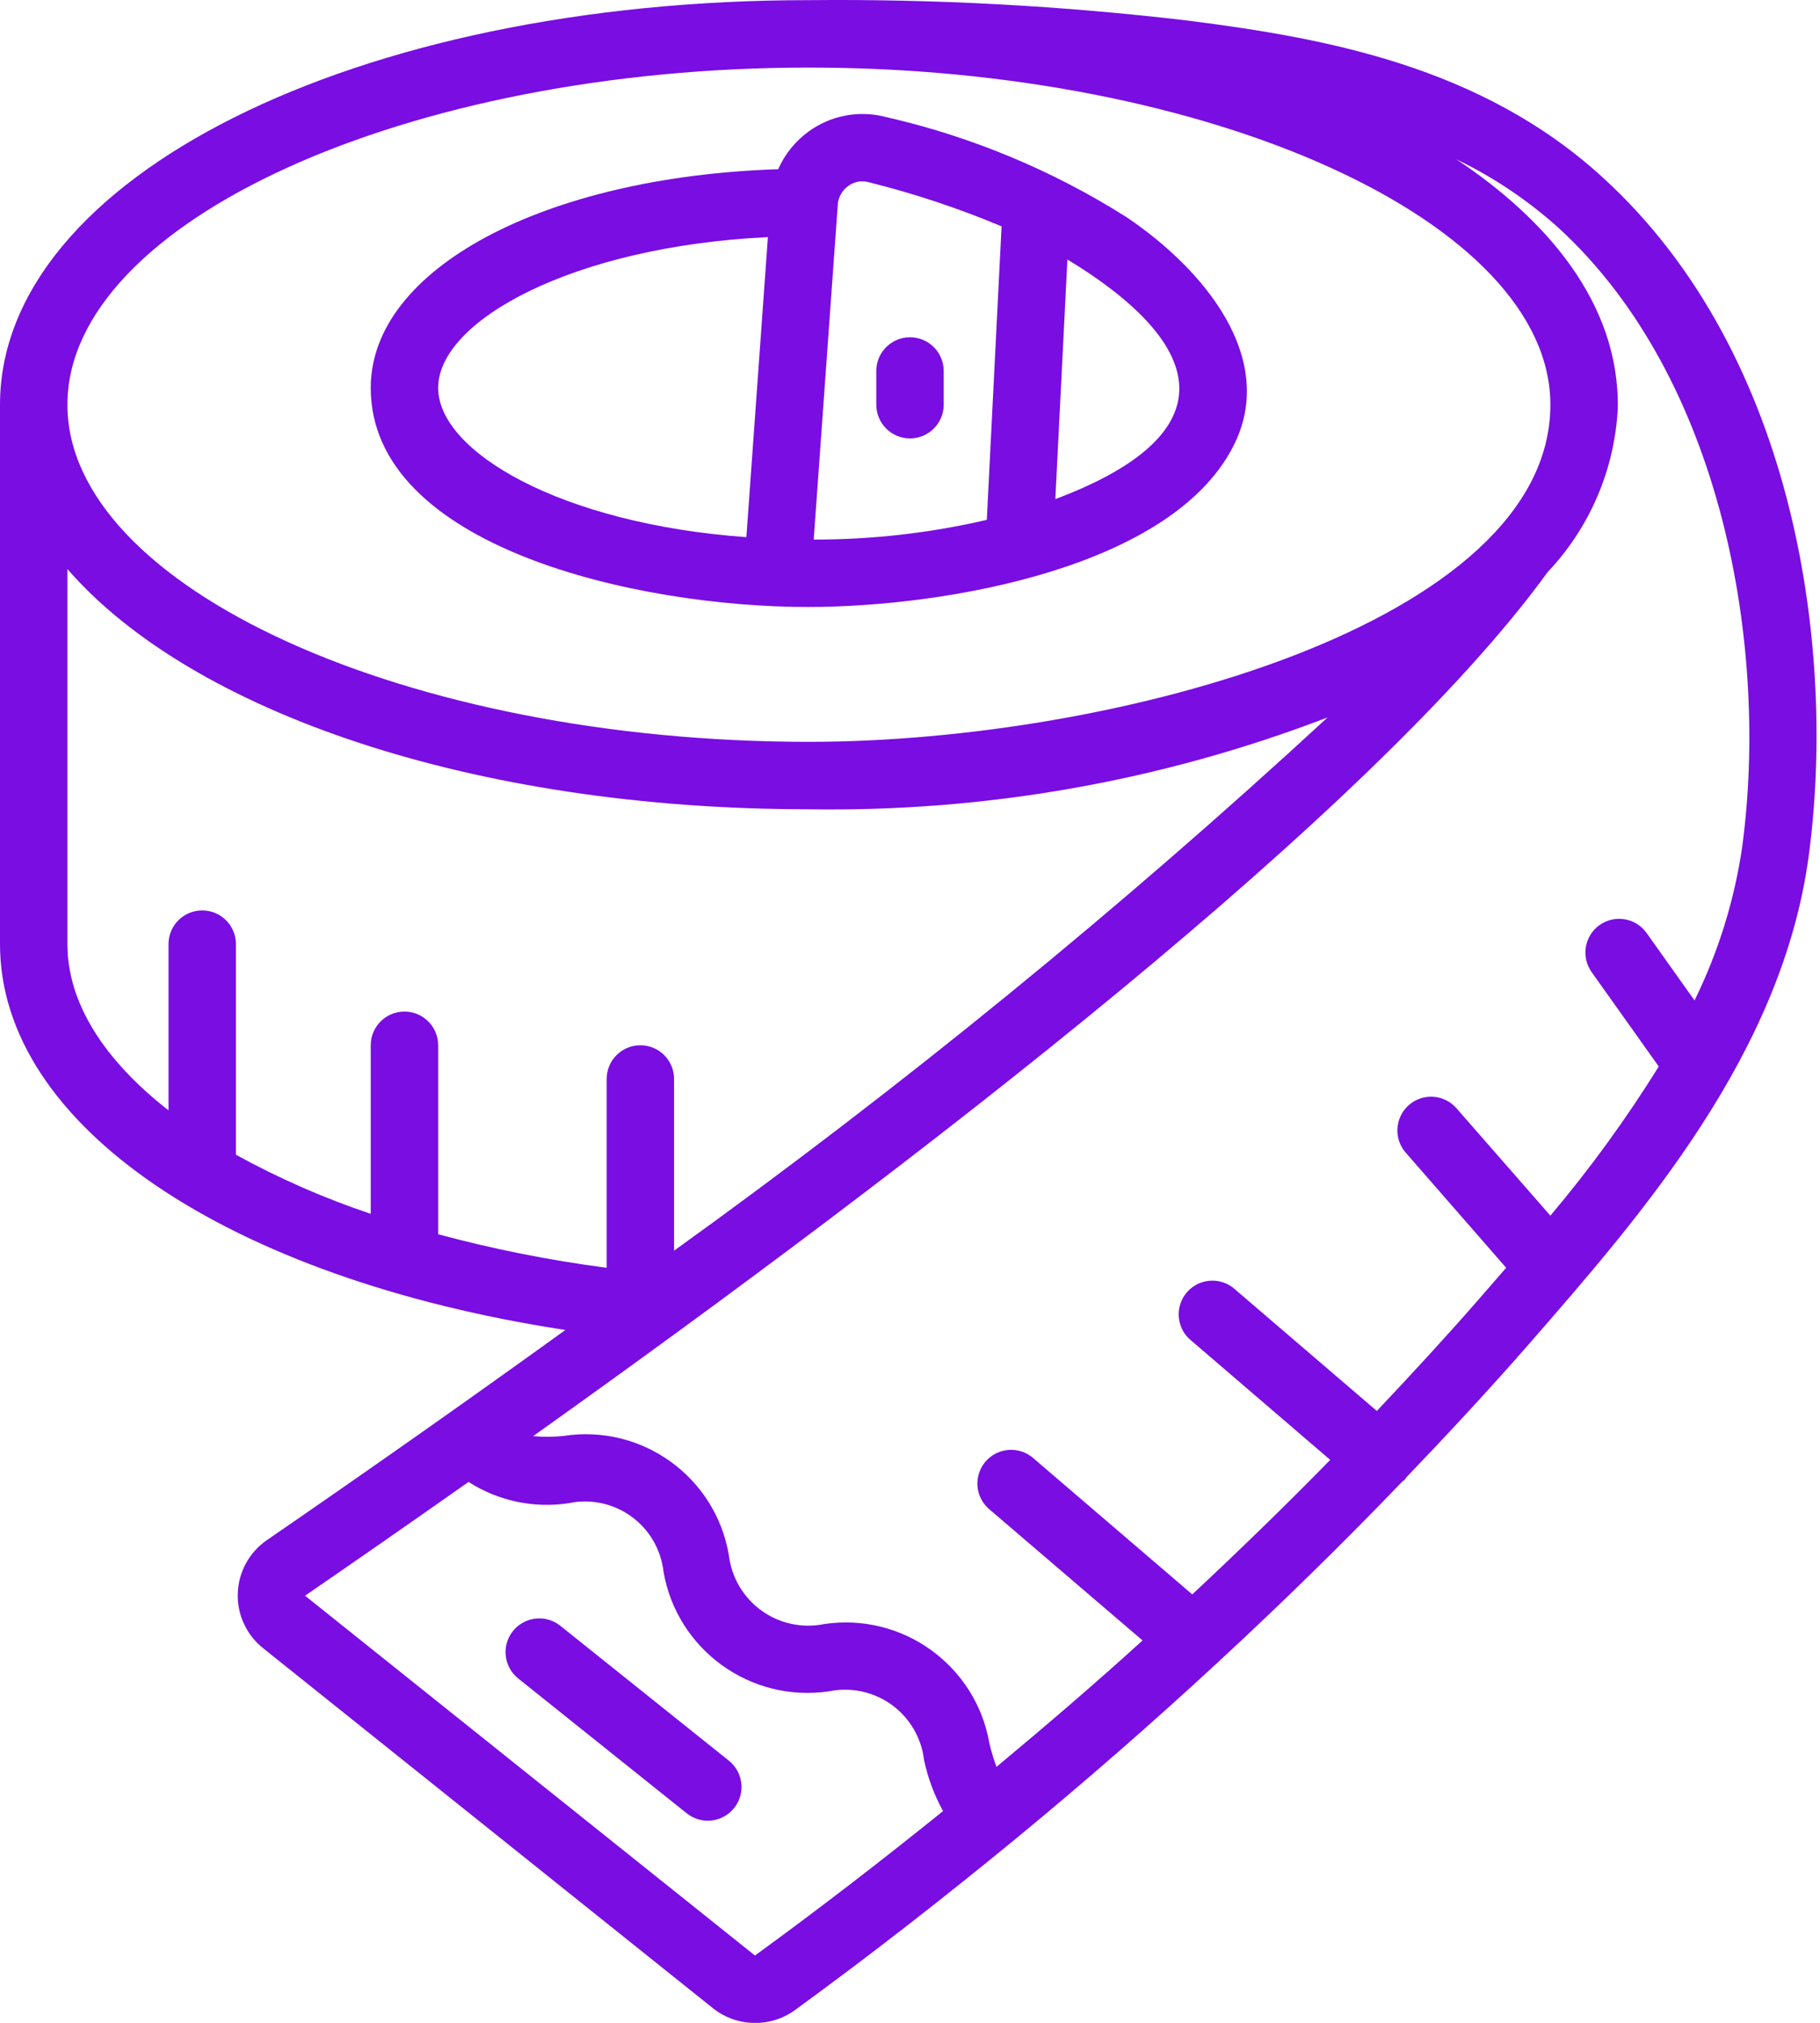 <svg width="54" height="60" viewBox="0 0 54 60" fill="none" xmlns="http://www.w3.org/2000/svg">
<path d="M35.264 0.613C31.526 0.171 27.764 -0.033 24 0.004C10.542 0.004 0 5.275 0 12.004V28.004C0 33.387 6.783 37.921 16.775 39.449C13.982 41.465 11.03 43.543 7.919 45.682C7.397 46.04 7.077 46.625 7.055 47.257C7.033 47.89 7.312 48.495 7.808 48.888L21.152 59.565C21.86 60.13 22.857 60.152 23.589 59.62C25.823 57.993 28.004 56.293 30.128 54.548C32.195 52.847 34.195 51.102 36.128 49.313C36.138 49.302 36.152 49.299 36.161 49.288L36.168 49.276C38.061 47.526 39.876 45.748 41.612 43.94C41.633 43.92 41.661 43.912 41.68 43.889C41.699 43.866 41.696 43.856 41.707 43.841C42.981 42.512 44.223 41.175 45.396 39.83C48.728 36.008 52.874 31.253 53.664 25.396C54.47 19.422 53.357 10.569 47.57 5.279C43.955 1.963 39.322 1.132 35.264 0.613ZM24 2.004C35.925 2.004 46 6.584 46 12.004C46 18.485 33.1 22.004 24 22.004C12.075 22.004 2 17.424 2 12.004C2 6.584 12.075 2.004 24 2.004ZM2 28.004V16.878C5.67 21.111 14.033 24.004 24 24.004C29.258 24.089 34.482 23.164 39.391 21.279C33.254 26.94 26.778 32.222 20 37.097V32.004C20 31.452 19.552 31.004 19 31.004C18.448 31.004 18 31.452 18 32.004V37.604C16.313 37.384 14.643 37.052 13 36.61V31.004C13 30.452 12.552 30.004 12 30.004C11.448 30.004 11 30.452 11 31.004V36.004C9.617 35.541 8.278 34.954 7 34.251V28.004C7 27.452 6.552 27.004 6 27.004C5.448 27.004 5 27.452 5 28.004V32.935C3.1 31.453 2 29.759 2 28.004ZM22.4 58.004L9.051 47.331C10.576 46.283 12.208 45.149 13.902 43.956C14.781 44.52 15.836 44.744 16.869 44.587C17.516 44.449 18.191 44.591 18.727 44.977C19.264 45.364 19.612 45.959 19.686 46.616C20.088 48.937 22.269 50.513 24.599 50.166C25.247 50.034 25.92 50.179 26.456 50.566C26.991 50.954 27.34 51.548 27.417 52.204C27.529 52.734 27.719 53.245 27.981 53.719C26.162 55.186 24.3 56.621 22.4 58.004ZM51.691 25.124C51.46 26.705 50.983 28.241 50.277 29.674L48.855 27.674C48.535 27.224 47.91 27.119 47.46 27.439C47.01 27.759 46.905 28.384 47.225 28.834L49.216 31.634C48.252 33.185 47.178 34.663 46 36.058L43.217 32.876C42.983 32.605 42.621 32.48 42.269 32.549C41.917 32.617 41.629 32.869 41.514 33.209C41.398 33.548 41.474 33.923 41.711 34.192L44.688 37.604C44.421 37.913 44.156 38.218 43.897 38.514C42.923 39.632 41.897 40.744 40.851 41.851L36.651 38.251C36.382 38.003 35.999 37.921 35.652 38.038C35.305 38.156 35.05 38.454 34.987 38.815C34.925 39.175 35.064 39.542 35.351 39.769L39.468 43.302C38.153 44.647 36.783 45.977 35.375 47.292L30.65 43.244C30.378 43.012 30.004 42.942 29.667 43.061C29.33 43.18 29.082 43.47 29.017 43.821C28.951 44.173 29.078 44.532 29.35 44.764L33.9 48.658C32.5 49.931 31.043 51.178 29.566 52.408C29.482 52.181 29.412 51.95 29.357 51.714C28.956 49.397 26.777 47.824 24.451 48.172C23.801 48.304 23.126 48.158 22.589 47.769C22.052 47.38 21.702 46.784 21.625 46.125C21.229 43.805 19.045 42.232 16.719 42.592C16.42 42.624 16.118 42.626 15.819 42.597C27.199 34.497 40.792 24.037 45.919 16.969C47.169 15.65 47.907 13.928 48 12.113C48.052 8.969 45.844 6.475 43.211 4.726C44.31 5.255 45.328 5.937 46.234 6.752C51.112 11.214 52.49 19.194 51.691 25.124Z" fill="#790DE2"/>
<path d="M23.969 18.004C28.06 18.004 34.888 16.83 36.647 13.124C37.841 10.608 35.768 8.024 33.432 6.446C31.227 5.05 28.8 4.041 26.255 3.464C25.477 3.267 24.651 3.425 24 3.895C23.602 4.182 23.287 4.57 23.089 5.019C16.144 5.246 11 7.972 11 11.504C11 16.219 18.876 18.004 23.969 18.004ZM31.312 14.804L31.67 7.698C31.893 7.832 32.108 7.968 32.315 8.107C36.071 10.639 35.992 13.049 31.312 14.804ZM24.856 6.087V6.068C24.873 5.848 24.986 5.646 25.166 5.517C25.336 5.391 25.555 5.348 25.76 5.401C27.111 5.737 28.434 6.175 29.717 6.714L29.279 15.42C27.595 15.811 25.872 16.007 24.143 16.004L24.856 6.087ZM22.784 7.033L22.145 15.933C16.634 15.535 13 13.395 13 11.504C13 9.527 16.965 7.314 22.784 7.033Z" fill="#790DE2"/>
<path d="M27 10.004C26.448 10.004 26 10.452 26 11.004V12.004C26 12.556 26.448 13.004 27 13.004C27.552 13.004 28 12.556 28 12.004V11.004C28 10.452 27.552 10.004 27 10.004Z" fill="#790DE2"/>
<path d="M16.625 48.223C16.194 47.878 15.565 47.948 15.219 48.379C14.874 48.811 14.944 49.44 15.375 49.785L20.375 53.785C20.807 54.13 21.436 54.061 21.781 53.629C22.127 53.198 22.057 52.568 21.625 52.223L16.625 48.223Z" fill="#790DE2"/>
</svg>
